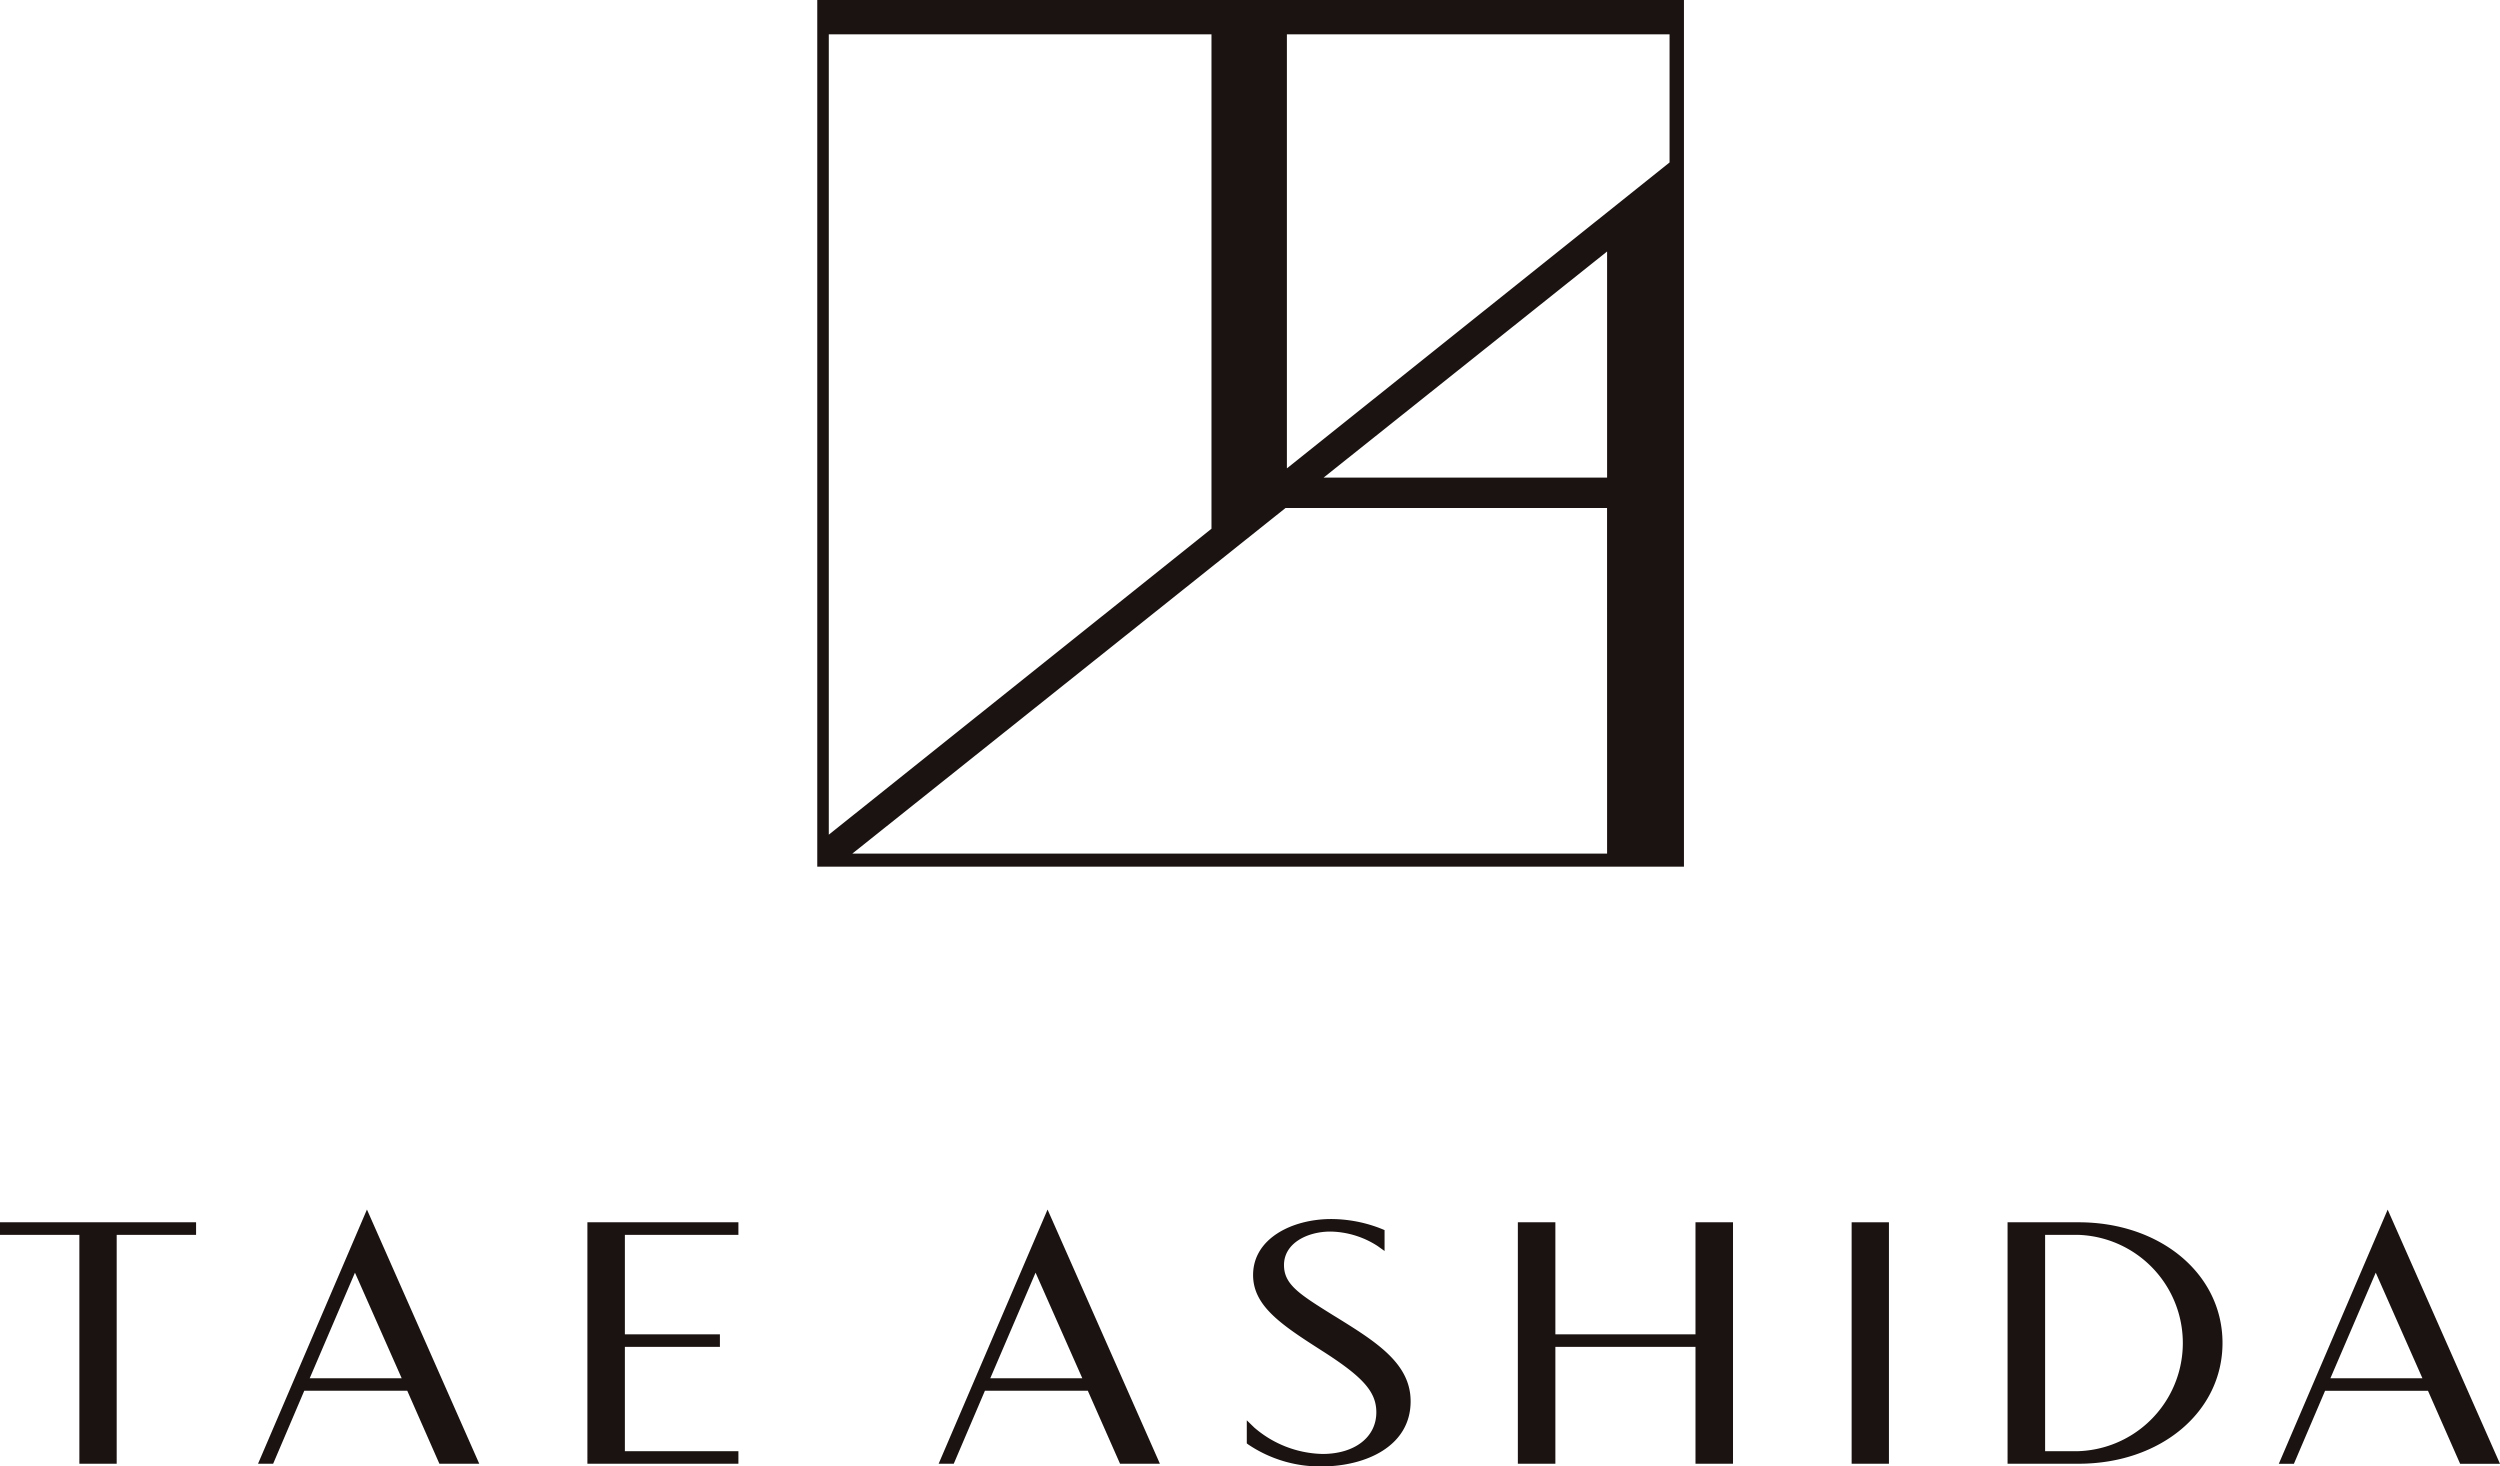 <svg xmlns="http://www.w3.org/2000/svg" width="127.86" height="75" viewBox="0 0 127.86 75">
  <g id="グループ_2" data-name="グループ 2" transform="translate(-933.712 -278.545)">
    <path id="パス_11" data-name="パス 11" d="M933.712,341.7h4.059v11.706h1.909V341.7h4.06v-.642H933.712Z" fill="#1a1311"/>
    <path id="パス_12" data-name="パス 12" d="M946.909,353.406h.773l1.592-3.734h5.266l1.644,3.734h2.039l-5.744-13Zm2.643-4.372,2.314-5.4,2.39,5.4Z" fill="#1a1311"/>
    <path id="パス_13" data-name="パス 13" d="M981.718,353.406h.773l1.594-3.734h5.262l1.648,3.734h2.039l-5.746-13Zm2.641-4.372,2.316-5.4,2.39,5.4Z" fill="#1a1311"/>
    <path id="パス_14" data-name="パス 14" d="M1055.827,340.41l-5.568,13h.772l1.594-3.734h5.264l1.644,3.734h2.039Zm-2.929,8.624,2.319-5.4,2.387,5.4Z" fill="#1a1311"/>
    <path id="パス_15" data-name="パス 15" d="M963.754,353.406h7.723v-.64h-5.806v-5.336h4.86v-.641h-4.86V341.7h5.806v-.642h-7.723Z" fill="#1a1311"/>
    <path id="パス_16" data-name="パス 16" d="M1002.028,345.893l-.13-.079c-1.728-1.079-2.517-1.57-2.517-2.569,0-1.125,1.2-1.713,2.377-1.713a4.565,4.565,0,0,1,2.411.74l.355.254v-1.068l-.124-.053a7.044,7.044,0,0,0-2.6-.514c-1.988,0-4,.986-4,2.864,0,1.623,1.521,2.592,3.635,3.944,2.02,1.3,2.668,2.048,2.668,3.078,0,1.274-1.108,2.129-2.757,2.129a5.511,5.511,0,0,1-3.49-1.354l-.378-.367v1.181l.079.059a6.567,6.567,0,0,0,3.729,1.12c2.276,0,4.571-1.031,4.571-3.331C1005.86,348.27,1004.084,347.166,1002.028,345.893Z" fill="#1a1311"/>
    <path id="パス_17" data-name="パス 17" d="M1020.426,346.789h-7.166v-5.731h-1.919v12.348h1.919v-5.976h7.166v5.976h1.919V341.058h-1.919Z" fill="#1a1311"/>
    <rect id="長方形_7" data-name="長方形 7" width="1.908" height="12.348" transform="translate(1028.412 341.058)" fill="#1a1311"/>
    <path id="パス_18" data-name="パス 18" d="M1040.021,341.058h-3.634v12.348h3.634c4.2,0,7.359-2.655,7.359-6.175S1044.218,341.058,1040.021,341.058Zm-.039,11.707h-1.675V341.7h1.675a5.535,5.535,0,0,1,0,11.065Z" fill="#1a1311"/>
    <path id="パス_19" data-name="パス 19" d="M1019.836,322.478V278.545H975.51v44.326h44.326ZM976.1,280.3h19.572v25.287L976.1,321.234Zm39.805,41.9h-38.6l22.153-17.673h16.445Zm0-19.228h-14.5l14.5-11.565Zm3.195-16.118-19.571,15.645V280.3H1019.1Z" fill="#1a1311"/>
  </g>
</svg>

